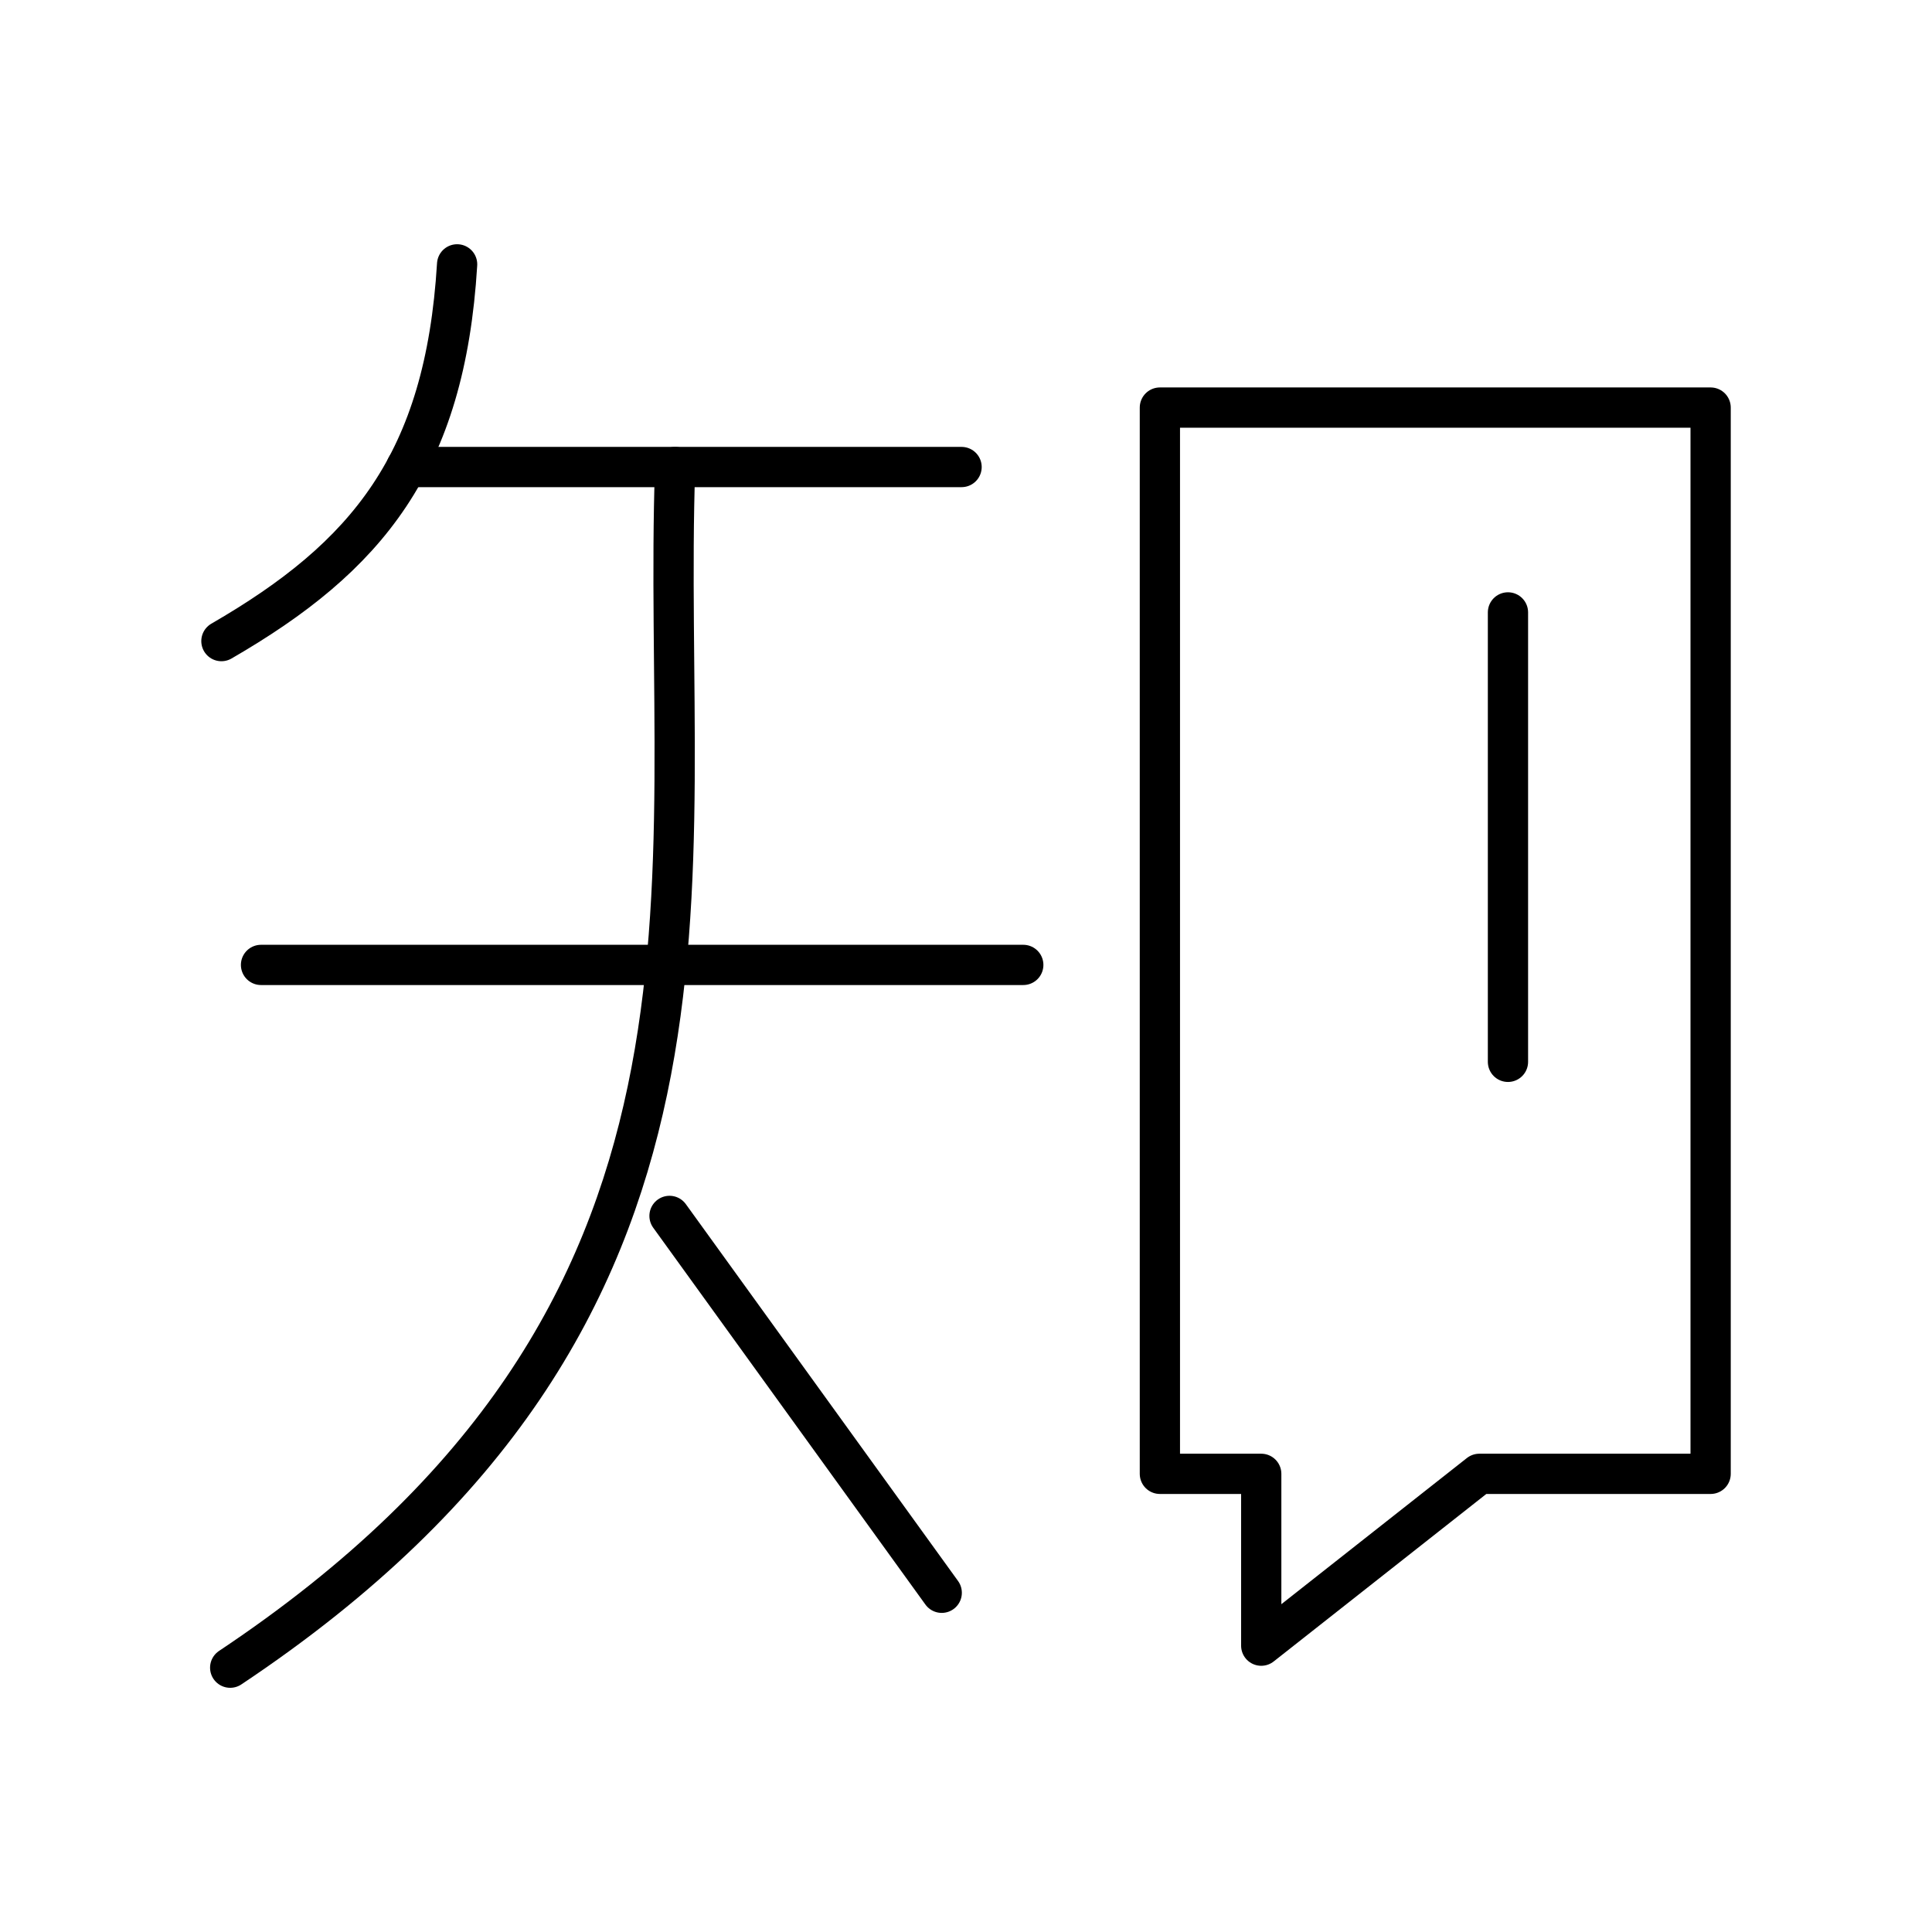 <?xml version="1.0" encoding="utf-8"?>
<svg width="800px" height="800px" viewBox="0 0 48 48" xmlns="http://www.w3.org/2000/svg"><defs><style>.a{fill:none;stroke:#000000;stroke-linecap:round;stroke-linejoin:round;}</style></defs><path class="a" d="M10.097,11.603H23.89"/><path class="a" d="M11.357,6.568c-.3,4.931-2.236,7.267-5.856,9.36"/><path class="a" d="M16.773,11.603c-.356,10.363,2.206,20.992-11.054,29.83"/><path class="a" d="M16.634,30.209l6.763,9.363"/><path class="a" d="M6.485,23.973H25.423"/><path class="a" d="M28.817,10.126V36.617h2.518V40.886l5.419-4.269H42.5V10.126Z"/><path class="a" d="M37.465,15.215V26.381"/></svg>